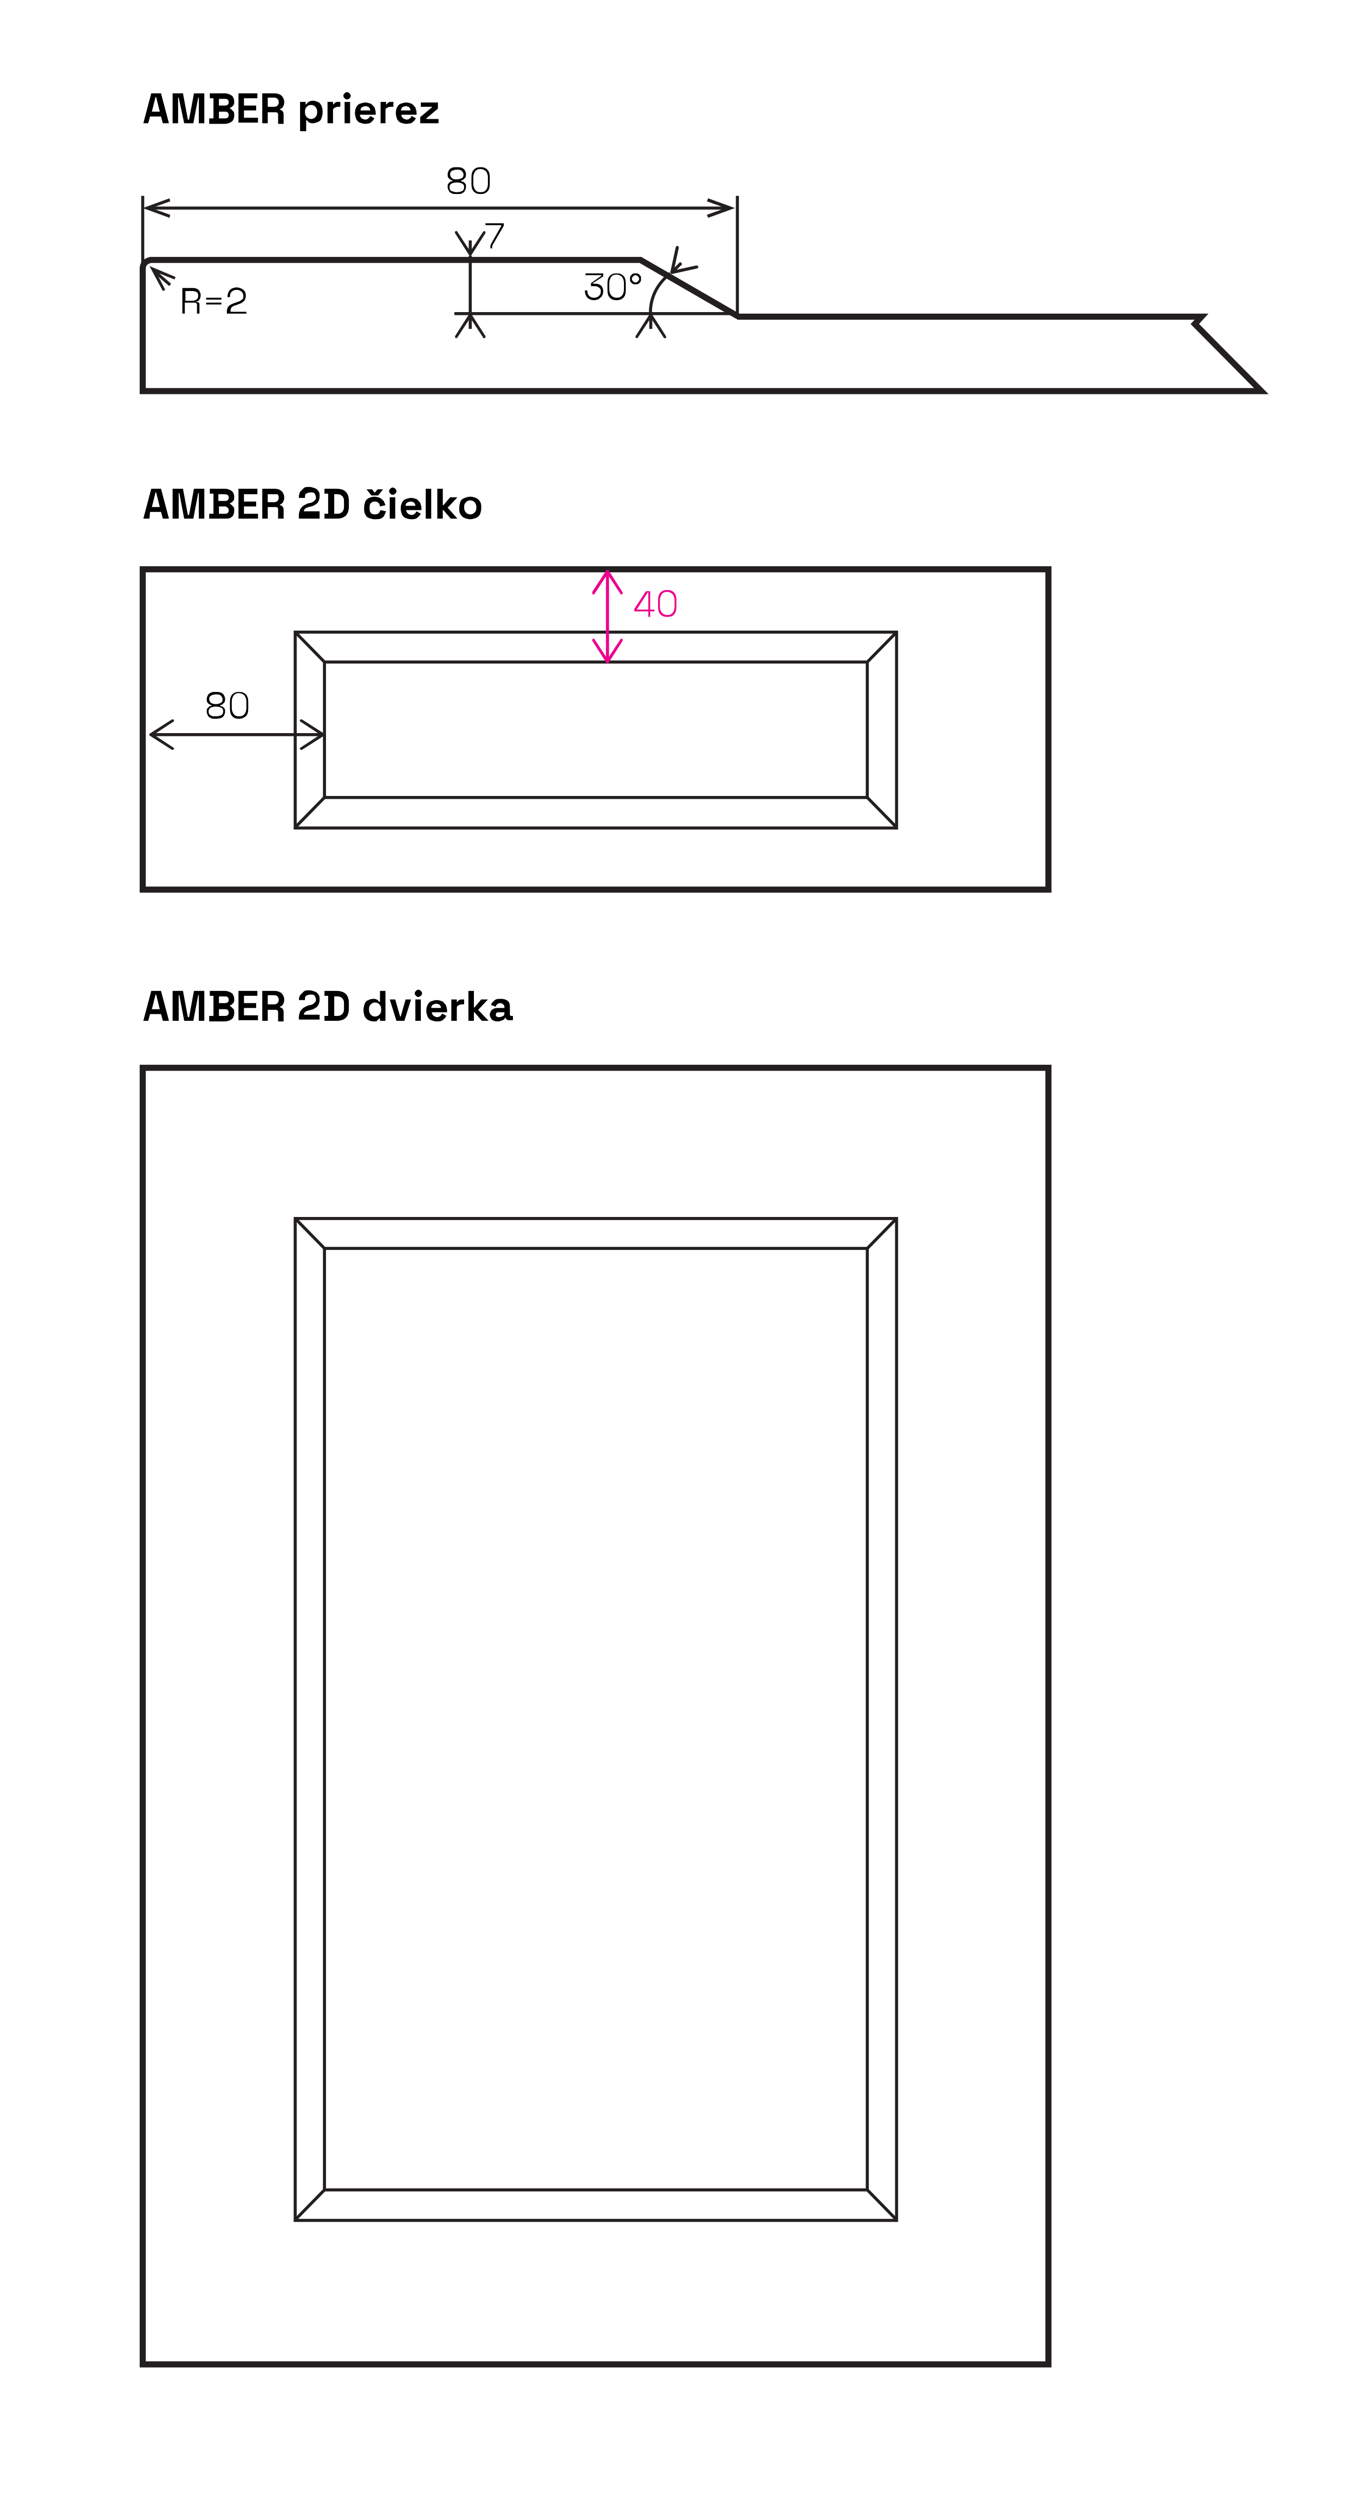 <?xml version="1.0" encoding="UTF-8"?>
<!-- Generator: Adobe Illustrator 27.9.0, SVG Export Plug-In . SVG Version: 6.00 Build 0)  -->
<svg xmlns="http://www.w3.org/2000/svg" xmlns:xlink="http://www.w3.org/1999/xlink" version="1.1" id="Layer_1" x="0px" y="0px" viewBox="0 0 222 409.7" style="enable-background:new 0 0 222 409.7;" xml:space="preserve">
<style type="text/css">
	.st0{fill:none;stroke:#231F20;stroke-miterlimit:10;}
	.st1{fill:none;stroke:#231F20;stroke-width:0.5;stroke-miterlimit:10;}
	.st2{fill:#231F20;}
	.st3{fill:none;stroke:#EC008C;stroke-width:0.5;stroke-miterlimit:10;}
	.st4{fill:#EC008C;}
</style>
<path class="st0" d="M197,51.9h-75.9L105,42.6H24.7c0,0-1.3,0.2-1.3,1.4c0,1.2,0,20.1,0,20.1h183.4l-10.9-11L197,51.9z"></path>
<line class="st1" x1="120.9" y1="32.1" x2="120.9" y2="51.9"></line>
<line class="st1" x1="120.9" y1="51.4" x2="74.5" y2="51.4"></line>
<line class="st1" x1="77.1" y1="41.9" x2="77.1" y2="51.8"></line>
<path class="st1" d="M109.9,44.8c-3.9,3.1-3.2,7-3.2,7"></path>
<line class="st1" x1="23.4" y1="32.1" x2="23.4" y2="51.9"></line>
<g>
	<g>
		<line class="st1" x1="119.1" y1="34.1" x2="24.8" y2="34.1"></line>
		<g>
			<polygon class="st2" points="116.1,32.5 115.9,33 119,34.1 115.9,35.2 116.1,35.7 120.5,34.1    "></polygon>
		</g>
		<g>
			<polygon class="st2" points="27.8,32.5 27.9,33 24.8,34.1 27.9,35.2 27.8,35.7 23.4,34.1    "></polygon>
		</g>
	</g>
</g>
<g>
	<g>
		<line class="st1" x1="77.1" y1="53.9" x2="77.1" y2="52"></line>
		<g>
			<path class="st2" d="M79.5,55.4c-0.1,0.1-0.3,0-0.3-0.1l-2.1-3.2L75,55.3c-0.1,0.1-0.2,0.2-0.3,0.1c-0.1-0.1-0.1-0.2-0.1-0.3     l2.3-3.6c0-0.1,0.1-0.1,0.2-0.1s0.2,0,0.2,0.1l2.3,3.6c0,0,0,0.1,0,0.1C79.6,55.3,79.5,55.4,79.5,55.4z"></path>
		</g>
	</g>
</g>
<g>
	<g>
		<line class="st1" x1="106.7" y1="53.9" x2="106.7" y2="52"></line>
		<g>
			<path class="st2" d="M109.1,55.4c-0.1,0.1-0.3,0-0.3-0.1l-2.1-3.2l-2.1,3.2c-0.1,0.1-0.2,0.2-0.3,0.1s-0.1-0.2-0.1-0.3l2.3-3.6     c0-0.1,0.1-0.1,0.2-0.1s0.2,0,0.2,0.1l2.3,3.6c0,0,0,0.1,0,0.1C109.3,55.3,109.2,55.4,109.1,55.4z"></path>
		</g>
	</g>
</g>
<g>
	<g>
		<line class="st1" x1="77.1" y1="39.4" x2="77.1" y2="41.3"></line>
		<g>
			<path class="st2" d="M74.7,37.9c0.1-0.1,0.3,0,0.3,0.1l2.1,3.2l2.1-3.2c0.1-0.1,0.2-0.2,0.3-0.1c0.1,0.1,0.1,0.2,0.1,0.3     l-2.3,3.6c0,0.1-0.1,0.1-0.2,0.1s-0.2,0-0.2-0.1l-2.3-3.6c0,0,0-0.1,0-0.1C74.5,38,74.6,38,74.7,37.9z"></path>
		</g>
	</g>
</g>
<g>
	<g>
		<line class="st1" x1="111.7" y1="43.1" x2="110.4" y2="44.4"></line>
		<g>
			<path class="st2" d="M111.1,40.3c0.1,0,0.2,0.2,0.2,0.3l-0.8,3.7l3.7-0.8c0.1,0,0.3,0.1,0.3,0.2c0,0.1-0.1,0.3-0.2,0.3l-4.1,0.9     c-0.1,0-0.2,0-0.2-0.1c-0.1-0.1-0.1-0.1-0.1-0.2l0.9-4.1c0,0,0-0.1,0.1-0.1C110.9,40.3,111,40.3,111.1,40.3z"></path>
		</g>
	</g>
</g>
<g>
	<g>
		<line class="st1" x1="27.9" y1="46.7" x2="25.5" y2="44.6"></line>
		<g>
			<polygon class="st2" points="28.8,45.4 28.6,45.8 25.6,44.6 27.1,47.5 26.7,47.7 24.5,43.6    "></polygon>
		</g>
	</g>
</g>
<g>
	<path d="M74.9,31.8c-0.3,0-0.6,0-0.8-0.1c-0.2-0.1-0.4-0.2-0.5-0.4c-0.1-0.2-0.2-0.4-0.2-0.6v-0.1c0-0.2,0-0.4,0.1-0.5   c0.1-0.1,0.2-0.2,0.3-0.3c0.1-0.1,0.3-0.1,0.4-0.1v-0.1c-0.1,0-0.2-0.1-0.4-0.2s-0.2-0.2-0.3-0.3s-0.1-0.3-0.1-0.5v-0.1   c0-0.2,0.1-0.4,0.2-0.6s0.3-0.3,0.5-0.4c0.2-0.1,0.5-0.1,0.8-0.1s0.5,0,0.8,0.1c0.2,0.1,0.4,0.2,0.5,0.4s0.2,0.4,0.2,0.6v0.1   c0,0.2,0,0.3-0.1,0.5c-0.1,0.1-0.2,0.2-0.3,0.3c-0.1,0.1-0.2,0.1-0.4,0.2v0.1c0.1,0,0.2,0.1,0.4,0.1c0.1,0.1,0.2,0.2,0.3,0.3   c0.1,0.1,0.1,0.3,0.1,0.5v0.1c0,0.2-0.1,0.4-0.2,0.6c-0.1,0.2-0.3,0.3-0.5,0.4C75.6,31.8,75.3,31.8,74.9,31.8z M74.9,31.5   c0.4,0,0.7-0.1,0.9-0.2c0.2-0.1,0.3-0.4,0.3-0.6v0c0-0.3-0.1-0.5-0.3-0.6c-0.2-0.1-0.5-0.2-0.9-0.2c-0.4,0-0.7,0.1-0.9,0.2   s-0.3,0.4-0.3,0.6v0c0,0.3,0.1,0.5,0.3,0.6C74.3,31.4,74.6,31.5,74.9,31.5z M74.9,29.4c0.3,0,0.6-0.1,0.8-0.2s0.3-0.3,0.3-0.6v0   c0-0.2-0.1-0.4-0.3-0.6s-0.5-0.2-0.8-0.2c-0.3,0-0.6,0.1-0.8,0.2c-0.2,0.1-0.3,0.3-0.3,0.6v0c0,0.2,0.1,0.4,0.3,0.6   C74.3,29.4,74.6,29.4,74.9,29.4z"></path>
	<path d="M78.8,31.8c-0.5,0-0.8-0.1-1.1-0.4s-0.4-0.7-0.4-1.3v-1c0-0.6,0.1-1,0.4-1.3c0.3-0.3,0.6-0.4,1.1-0.4   c0.5,0,0.8,0.1,1.1,0.4c0.3,0.3,0.4,0.7,0.4,1.3v1c0,0.6-0.1,1-0.4,1.3C79.6,31.7,79.2,31.8,78.8,31.8z M78.8,31.5   c0.4,0,0.7-0.1,0.9-0.4c0.2-0.2,0.3-0.6,0.3-1v-1c0-0.4-0.1-0.7-0.3-1c-0.2-0.2-0.5-0.4-0.9-0.4c-0.4,0-0.7,0.1-0.9,0.4   s-0.3,0.6-0.3,1v1c0,0.4,0.1,0.7,0.3,1C78.1,31.4,78.4,31.5,78.8,31.5z"></path>
</g>
<g>
	<path d="M23.5,20.2l1.3-4.9h1.6l1.3,4.9h-1l-0.3-1.1h-1.8l-0.3,1.1H23.5z M24.9,18.3h1.3l-0.6-2.4h-0.1L24.9,18.3z"></path>
	<path d="M28.3,20.2v-4.9H30l0.8,4.3H31l0.8-4.3h1.7v4.9h-0.9V16h-0.1l-0.8,4.2h-1.5L29.3,16h-0.1v4.2H28.3z"></path>
	<path d="M34.3,20.2v-0.8H35v-3.3h-0.6v-0.8h2.5c0.3,0,0.6,0.1,0.8,0.2c0.2,0.1,0.4,0.2,0.5,0.4c0.1,0.2,0.2,0.4,0.2,0.7v0.1   c0,0.2,0,0.4-0.1,0.5c-0.1,0.1-0.2,0.3-0.3,0.3c-0.1,0.1-0.2,0.1-0.3,0.2v0.1c0.1,0,0.2,0.1,0.3,0.2c0.1,0.1,0.2,0.2,0.3,0.3   c0.1,0.1,0.1,0.3,0.1,0.6v0.1c0,0.3-0.1,0.5-0.2,0.7s-0.3,0.3-0.5,0.4s-0.5,0.2-0.8,0.2H34.3z M35.9,17.3h0.9c0.2,0,0.3,0,0.5-0.1   c0.1-0.1,0.2-0.2,0.2-0.4v-0.1c0-0.2-0.1-0.3-0.2-0.4c-0.1-0.1-0.3-0.1-0.5-0.1h-0.9V17.3z M35.9,19.4h0.9c0.2,0,0.4,0,0.5-0.1   c0.1-0.1,0.2-0.2,0.2-0.4v-0.1c0-0.2-0.1-0.3-0.2-0.4c-0.1-0.1-0.3-0.1-0.5-0.1h-0.9V19.4z"></path>
	<path d="M39.1,20.2v-4.9h3.1v0.8H40v1.2h2v0.8h-2v1.2h2.3v0.8H39.1z"></path>
	<path d="M43,20.2v-4.9h2.1c0.3,0,0.6,0.1,0.8,0.2s0.4,0.3,0.5,0.5c0.1,0.2,0.2,0.4,0.2,0.7v0.1c0,0.3-0.1,0.5-0.2,0.7   c-0.1,0.2-0.3,0.3-0.5,0.4v0.1c0.2,0,0.3,0.1,0.4,0.2c0.1,0.1,0.2,0.3,0.2,0.5v1.6h-0.9v-1.5c0-0.1,0-0.2-0.1-0.3   c-0.1-0.1-0.2-0.1-0.3-0.1h-1.3v1.8H43z M43.9,17.5H45c0.2,0,0.4-0.1,0.5-0.2s0.2-0.3,0.2-0.5v-0.1c0-0.2-0.1-0.4-0.2-0.5   c-0.1-0.1-0.3-0.2-0.5-0.2h-1.1V17.5z"></path>
	<path d="M49.2,21.6v-4.9h0.9v0.4h0.1c0.1-0.1,0.2-0.3,0.4-0.4c0.2-0.1,0.4-0.2,0.7-0.2c0.3,0,0.5,0.1,0.8,0.2s0.4,0.3,0.6,0.6   c0.1,0.3,0.2,0.6,0.2,1v0.1c0,0.4-0.1,0.7-0.2,1c-0.1,0.3-0.3,0.5-0.6,0.6s-0.5,0.2-0.8,0.2c-0.2,0-0.4,0-0.5-0.1   c-0.1,0-0.3-0.1-0.3-0.2c-0.1-0.1-0.2-0.2-0.2-0.2h-0.1v1.8H49.2z M51,19.5c0.3,0,0.5-0.1,0.7-0.3c0.2-0.2,0.3-0.4,0.3-0.8v-0.1   c0-0.3-0.1-0.6-0.3-0.8c-0.2-0.2-0.4-0.3-0.7-0.3c-0.3,0-0.5,0.1-0.7,0.3c-0.2,0.2-0.3,0.4-0.3,0.8v0.1c0,0.3,0.1,0.6,0.3,0.8   C50.5,19.4,50.8,19.5,51,19.5z"></path>
	<path d="M53.7,20.2v-3.5h0.9v0.4h0.1c0.1-0.1,0.1-0.2,0.3-0.3c0.1-0.1,0.3-0.1,0.4-0.1h0.4v0.8h-0.4c-0.2,0-0.4,0.1-0.6,0.2   s-0.2,0.3-0.2,0.5v2H53.7z"></path>
	<path d="M56.9,16.3c-0.2,0-0.3-0.1-0.4-0.2c-0.1-0.1-0.2-0.2-0.2-0.4c0-0.2,0.1-0.3,0.2-0.4c0.1-0.1,0.2-0.2,0.4-0.2   c0.2,0,0.3,0.1,0.4,0.2s0.2,0.2,0.2,0.4c0,0.2-0.1,0.3-0.2,0.4S57.1,16.3,56.9,16.3z M56.5,20.2v-3.5h0.9v3.5H56.5z"></path>
	<path d="M59.9,20.3c-0.3,0-0.6-0.1-0.9-0.2c-0.3-0.1-0.5-0.4-0.6-0.6c-0.1-0.3-0.2-0.6-0.2-0.9v-0.1c0-0.4,0.1-0.7,0.2-0.9   s0.3-0.5,0.6-0.6c0.3-0.1,0.6-0.2,0.9-0.2c0.3,0,0.6,0.1,0.9,0.2c0.3,0.2,0.4,0.4,0.6,0.6c0.1,0.3,0.2,0.6,0.2,0.9v0.3H59   c0,0.2,0.1,0.4,0.3,0.6c0.2,0.1,0.4,0.2,0.6,0.2c0.2,0,0.4-0.1,0.5-0.2s0.2-0.2,0.3-0.4l0.7,0.4c-0.1,0.1-0.2,0.3-0.3,0.4   c-0.1,0.1-0.3,0.3-0.5,0.4C60.5,20.2,60.2,20.3,59.9,20.3z M59.1,18.1h1.6c0-0.2-0.1-0.4-0.2-0.5c-0.1-0.1-0.3-0.2-0.6-0.2   c-0.2,0-0.4,0.1-0.6,0.2C59.2,17.7,59.1,17.9,59.1,18.1z"></path>
	<path d="M62.4,20.2v-3.5h0.9v0.4h0.1c0.1-0.1,0.1-0.2,0.3-0.3c0.1-0.1,0.3-0.1,0.4-0.1h0.4v0.8H64c-0.2,0-0.4,0.1-0.6,0.2   s-0.2,0.3-0.2,0.5v2H62.4z"></path>
	<path d="M66.6,20.3c-0.3,0-0.6-0.1-0.9-0.2c-0.3-0.1-0.5-0.4-0.6-0.6c-0.1-0.3-0.2-0.6-0.2-0.9v-0.1c0-0.4,0.1-0.7,0.2-0.9   s0.3-0.5,0.6-0.6c0.3-0.1,0.6-0.2,0.9-0.2c0.3,0,0.6,0.1,0.9,0.2c0.3,0.2,0.4,0.4,0.6,0.6c0.1,0.3,0.2,0.6,0.2,0.9v0.3h-2.5   c0,0.2,0.1,0.4,0.3,0.6c0.2,0.1,0.4,0.2,0.6,0.2c0.2,0,0.4-0.1,0.5-0.2s0.2-0.2,0.3-0.4l0.7,0.4c-0.1,0.1-0.2,0.3-0.3,0.4   c-0.1,0.1-0.3,0.3-0.5,0.4C67.2,20.2,66.9,20.3,66.6,20.3z M65.7,18.1h1.6c0-0.2-0.1-0.4-0.2-0.5c-0.1-0.1-0.3-0.2-0.6-0.2   c-0.2,0-0.4,0.1-0.6,0.2C65.9,17.7,65.8,17.9,65.7,18.1z"></path>
	<path d="M68.9,20.2v-1l1.9-1.6v-0.1h-1.8v-0.7h2.8v1l-1.9,1.6v0.1h2v0.7H68.9z"></path>
</g>
<g>
	<path d="M23.5,85l1.3-4.9h1.6l1.3,4.9h-1l-0.3-1.1h-1.8L24.5,85H23.5z M24.9,83.1h1.3l-0.6-2.4h-0.1L24.9,83.1z"></path>
	<path d="M28.3,85v-4.9H30l0.8,4.3H31l0.8-4.3h1.7V85h-0.9v-4.2h-0.1L31.7,85h-1.5l-0.8-4.2h-0.1V85H28.3z"></path>
	<path d="M34.3,85v-0.8H35v-3.3h-0.6v-0.8h2.5c0.3,0,0.6,0.1,0.8,0.2c0.2,0.1,0.4,0.2,0.5,0.4c0.1,0.2,0.2,0.4,0.2,0.7v0.1   c0,0.2,0,0.4-0.1,0.5c-0.1,0.1-0.2,0.3-0.3,0.3c-0.1,0.1-0.2,0.1-0.3,0.2v0.1c0.1,0,0.2,0.1,0.3,0.2c0.1,0.1,0.2,0.2,0.3,0.3   c0.1,0.1,0.1,0.3,0.1,0.6v0.1c0,0.3-0.1,0.5-0.2,0.7s-0.3,0.3-0.5,0.4S37.2,85,36.9,85H34.3z M35.9,82.1h0.9c0.2,0,0.3,0,0.5-0.1   c0.1-0.1,0.2-0.2,0.2-0.4v-0.1c0-0.2-0.1-0.3-0.2-0.4C37.1,81,36.9,81,36.7,81h-0.9V82.1z M35.9,84.2h0.9c0.2,0,0.4,0,0.5-0.1   c0.1-0.1,0.2-0.2,0.2-0.4v-0.1c0-0.2-0.1-0.3-0.2-0.4C37.1,83,37,83,36.8,83h-0.9V84.2z"></path>
	<path d="M39.1,85v-4.9h3.1V81H40v1.2h2V83h-2v1.2h2.3V85H39.1z"></path>
	<path d="M43,85v-4.9h2.1c0.3,0,0.6,0.1,0.8,0.2s0.4,0.3,0.5,0.5c0.1,0.2,0.2,0.4,0.2,0.7v0.1c0,0.3-0.1,0.5-0.2,0.7   c-0.1,0.2-0.3,0.3-0.5,0.4v0.1c0.2,0,0.3,0.1,0.4,0.2c0.1,0.1,0.2,0.3,0.2,0.5V85h-0.9v-1.5c0-0.1,0-0.2-0.1-0.3   c-0.1-0.1-0.2-0.1-0.3-0.1h-1.3V85H43z M43.9,82.3H45c0.2,0,0.4-0.1,0.5-0.2s0.2-0.3,0.2-0.5v-0.1c0-0.2-0.1-0.4-0.2-0.5   C45.4,81,45.2,81,45,81h-1.1V82.3z"></path>
	<path d="M49,85v-0.6c0-0.3,0.1-0.6,0.2-0.9c0.1-0.2,0.3-0.4,0.5-0.6c0.2-0.1,0.5-0.3,0.8-0.4l0.5-0.1c0.2-0.1,0.3-0.1,0.4-0.2   c0.1-0.1,0.2-0.2,0.3-0.3c0.1-0.1,0.1-0.2,0.1-0.4v0c0-0.2-0.1-0.4-0.2-0.6s-0.4-0.2-0.7-0.2c-0.3,0-0.5,0.1-0.7,0.2   c-0.2,0.1-0.2,0.4-0.2,0.6v0.1H49v-0.1c0-0.4,0.1-0.7,0.2-0.9c0.2-0.2,0.4-0.4,0.6-0.6s0.6-0.2,0.9-0.2s0.6,0.1,0.9,0.2   c0.3,0.1,0.5,0.3,0.6,0.5c0.2,0.2,0.2,0.5,0.2,0.8v0.1c0,0.3-0.1,0.6-0.2,0.8c-0.1,0.2-0.3,0.4-0.5,0.5c-0.2,0.1-0.5,0.3-0.7,0.3   l-0.4,0.1c-0.2,0.1-0.4,0.1-0.5,0.2c-0.1,0.1-0.2,0.2-0.2,0.2c0,0.1-0.1,0.2-0.1,0.3v0h2.6V85H49z"></path>
	<path d="M53.2,85v-0.8h0.6v-3.3h-0.6v-0.8h2c0.7,0,1.2,0.2,1.5,0.5c0.3,0.3,0.5,0.8,0.5,1.5V83c0,0.7-0.2,1.2-0.5,1.5   c-0.3,0.3-0.8,0.5-1.5,0.5H53.2z M54.8,84.2h0.5c0.4,0,0.6-0.1,0.8-0.3c0.2-0.2,0.3-0.5,0.3-0.8v-1c0-0.4-0.1-0.6-0.3-0.8   c-0.2-0.2-0.4-0.3-0.8-0.3h-0.5V84.2z"></path>
	<path d="M61.4,85.1c-0.3,0-0.6-0.1-0.9-0.2c-0.3-0.1-0.5-0.3-0.6-0.6c-0.2-0.3-0.2-0.6-0.2-1v-0.1c0-0.4,0.1-0.7,0.2-1   s0.4-0.5,0.6-0.6c0.3-0.1,0.6-0.2,0.9-0.2c0.3,0,0.6,0.1,0.9,0.2c0.2,0.1,0.4,0.3,0.6,0.5c0.1,0.2,0.2,0.4,0.3,0.7L62.3,83   c0-0.1-0.1-0.3-0.1-0.4s-0.2-0.2-0.3-0.3c-0.1-0.1-0.3-0.1-0.4-0.1c-0.2,0-0.3,0-0.5,0.1c-0.1,0.1-0.3,0.2-0.3,0.3   c-0.1,0.2-0.1,0.3-0.1,0.6v0.1c0,0.2,0,0.4,0.1,0.6c0.1,0.2,0.2,0.3,0.3,0.3c0.1,0.1,0.3,0.1,0.5,0.1c0.3,0,0.5-0.1,0.6-0.2   s0.2-0.3,0.3-0.5l0.9,0.2c-0.1,0.2-0.2,0.5-0.3,0.7c-0.1,0.2-0.3,0.4-0.6,0.5C62.1,85.1,61.8,85.1,61.4,85.1z M60.9,81.2l-0.8-1H61   l0.4,0.5h0.1l0.4-0.5h0.9l-0.8,1H60.9z"></path>
	<path d="M64.4,81.1c-0.2,0-0.3-0.1-0.4-0.2c-0.1-0.1-0.2-0.2-0.2-0.4c0-0.2,0.1-0.3,0.2-0.4c0.1-0.1,0.2-0.2,0.4-0.2   c0.2,0,0.3,0.1,0.4,0.2s0.2,0.2,0.2,0.4c0,0.2-0.1,0.3-0.2,0.4S64.5,81.1,64.4,81.1z M63.9,85v-3.5h0.9V85H63.9z"></path>
	<path d="M67.4,85.1c-0.3,0-0.6-0.1-0.9-0.2c-0.3-0.1-0.5-0.4-0.6-0.6c-0.1-0.3-0.2-0.6-0.2-0.9v-0.1c0-0.4,0.1-0.7,0.2-0.9   s0.3-0.5,0.6-0.6c0.3-0.1,0.6-0.2,0.9-0.2c0.3,0,0.6,0.1,0.9,0.2c0.3,0.2,0.4,0.4,0.6,0.6c0.1,0.3,0.2,0.6,0.2,0.9v0.3h-2.5   c0,0.2,0.1,0.4,0.3,0.6c0.2,0.1,0.4,0.2,0.6,0.2c0.2,0,0.4-0.1,0.5-0.2s0.2-0.2,0.3-0.4l0.7,0.4c-0.1,0.1-0.2,0.3-0.3,0.4   c-0.1,0.1-0.3,0.3-0.5,0.4C67.9,85.1,67.7,85.1,67.4,85.1z M66.5,82.9h1.6c0-0.2-0.1-0.4-0.2-0.5c-0.1-0.1-0.3-0.2-0.6-0.2   c-0.2,0-0.4,0.1-0.6,0.2C66.6,82.5,66.5,82.7,66.5,82.9z"></path>
	<path d="M69.8,85v-4.9h0.9V85H69.8z"></path>
	<path d="M71.7,85v-4.9h0.9v2.7h0.1l1.1-1.3H75l-1.6,1.7L75,85h-1.1l-1.2-1.4h-0.1V85H71.7z"></path>
	<path d="M77.1,85.1c-0.3,0-0.7-0.1-0.9-0.2c-0.3-0.1-0.5-0.3-0.7-0.6c-0.2-0.3-0.2-0.6-0.2-1v-0.1c0-0.4,0.1-0.7,0.2-1   s0.4-0.5,0.7-0.6c0.3-0.1,0.6-0.2,0.9-0.2c0.3,0,0.7,0.1,0.9,0.2c0.3,0.1,0.5,0.3,0.7,0.6s0.2,0.6,0.2,1v0.1c0,0.4-0.1,0.7-0.2,1   c-0.2,0.3-0.4,0.5-0.7,0.6C77.7,85,77.4,85.1,77.1,85.1z M77.1,84.3c0.3,0,0.5-0.1,0.7-0.3s0.3-0.4,0.3-0.8v-0.1   c0-0.3-0.1-0.6-0.3-0.8c-0.2-0.2-0.4-0.3-0.7-0.3c-0.3,0-0.5,0.1-0.7,0.3c-0.2,0.2-0.3,0.4-0.3,0.8v0.1c0,0.3,0.1,0.6,0.3,0.8   C76.6,84.2,76.8,84.3,77.1,84.3z"></path>
</g>
<g>
	<path d="M23.5,167.3l1.3-4.9h1.6l1.3,4.9h-1l-0.3-1.1h-1.8l-0.3,1.1H23.5z M24.9,165.4h1.3l-0.6-2.4h-0.1L24.9,165.4z"></path>
	<path d="M28.3,167.3v-4.9H30l0.8,4.3H31l0.8-4.3h1.7v4.9h-0.9v-4.2h-0.1l-0.8,4.2h-1.5l-0.8-4.2h-0.1v4.2H28.3z"></path>
	<path d="M34.3,167.3v-0.8H35v-3.3h-0.6v-0.8h2.5c0.3,0,0.6,0.1,0.8,0.2c0.2,0.1,0.4,0.2,0.5,0.4c0.1,0.2,0.2,0.4,0.2,0.7v0.1   c0,0.2,0,0.4-0.1,0.5c-0.1,0.1-0.2,0.3-0.3,0.3c-0.1,0.1-0.2,0.1-0.3,0.2v0.1c0.1,0,0.2,0.1,0.3,0.2c0.1,0.1,0.2,0.2,0.3,0.3   c0.1,0.1,0.1,0.3,0.1,0.6v0.1c0,0.3-0.1,0.5-0.2,0.7s-0.3,0.3-0.5,0.4s-0.5,0.2-0.8,0.2H34.3z M35.9,164.4h0.9c0.2,0,0.3,0,0.5-0.1   c0.1-0.1,0.2-0.2,0.2-0.4v-0.1c0-0.2-0.1-0.3-0.2-0.4c-0.1-0.1-0.3-0.1-0.5-0.1h-0.9V164.4z M35.9,166.5h0.9c0.2,0,0.4,0,0.5-0.1   c0.1-0.1,0.2-0.2,0.2-0.4v-0.1c0-0.2-0.1-0.3-0.2-0.4c-0.1-0.1-0.3-0.1-0.5-0.1h-0.9V166.5z"></path>
	<path d="M39.1,167.3v-4.9h3.1v0.8H40v1.2h2v0.8h-2v1.2h2.3v0.8H39.1z"></path>
	<path d="M43,167.3v-4.9h2.1c0.3,0,0.6,0.1,0.8,0.2s0.4,0.3,0.5,0.5c0.1,0.2,0.2,0.4,0.2,0.7v0.1c0,0.3-0.1,0.5-0.2,0.7   c-0.1,0.2-0.3,0.3-0.5,0.4v0.1c0.2,0,0.3,0.1,0.4,0.2c0.1,0.1,0.2,0.3,0.2,0.5v1.6h-0.9v-1.5c0-0.1,0-0.2-0.1-0.3   c-0.1-0.1-0.2-0.1-0.3-0.1h-1.3v1.8H43z M43.9,164.6H45c0.2,0,0.4-0.1,0.5-0.2s0.2-0.3,0.2-0.5v-0.1c0-0.2-0.1-0.4-0.2-0.5   c-0.1-0.1-0.3-0.2-0.5-0.2h-1.1V164.6z"></path>
	<path d="M49,167.3v-0.6c0-0.3,0.1-0.6,0.2-0.9c0.1-0.2,0.3-0.4,0.5-0.6c0.2-0.1,0.5-0.3,0.8-0.4l0.5-0.1c0.2-0.1,0.3-0.1,0.4-0.2   c0.1-0.1,0.2-0.2,0.3-0.3c0.1-0.1,0.1-0.2,0.1-0.4v0c0-0.2-0.1-0.4-0.2-0.6s-0.4-0.2-0.7-0.2c-0.3,0-0.5,0.1-0.7,0.2   c-0.2,0.1-0.2,0.4-0.2,0.6v0.1H49V164c0-0.4,0.1-0.7,0.2-0.9c0.2-0.2,0.4-0.4,0.6-0.6s0.6-0.2,0.9-0.2s0.6,0.1,0.9,0.2   c0.3,0.1,0.5,0.3,0.6,0.5c0.2,0.2,0.2,0.5,0.2,0.8v0.1c0,0.3-0.1,0.6-0.2,0.8c-0.1,0.2-0.3,0.4-0.5,0.5c-0.2,0.1-0.5,0.3-0.7,0.3   l-0.4,0.1c-0.2,0.1-0.4,0.1-0.5,0.2c-0.1,0.1-0.2,0.2-0.2,0.2c0,0.1-0.1,0.2-0.1,0.3v0h2.6v0.8H49z"></path>
	<path d="M53.2,167.3v-0.8h0.6v-3.3h-0.6v-0.8h2c0.7,0,1.2,0.2,1.5,0.5c0.3,0.3,0.5,0.8,0.5,1.5v0.9c0,0.7-0.2,1.2-0.5,1.5   c-0.3,0.3-0.8,0.5-1.5,0.5H53.2z M54.8,166.5h0.5c0.4,0,0.6-0.1,0.8-0.3c0.2-0.2,0.3-0.5,0.3-0.8v-1c0-0.4-0.1-0.6-0.3-0.8   c-0.2-0.2-0.4-0.3-0.8-0.3h-0.5V166.5z"></path>
	<path d="M61.2,167.4c-0.3,0-0.5-0.1-0.8-0.2c-0.2-0.1-0.4-0.3-0.6-0.6c-0.1-0.3-0.2-0.6-0.2-1v-0.1c0-0.4,0.1-0.7,0.2-1   c0.1-0.3,0.3-0.5,0.6-0.6c0.2-0.1,0.5-0.2,0.8-0.2c0.2,0,0.4,0,0.5,0.1c0.1,0,0.3,0.1,0.3,0.2c0.1,0.1,0.2,0.2,0.2,0.2h0.1v-1.8   h0.9v4.9h-0.9v-0.4h-0.1c-0.1,0.1-0.2,0.2-0.4,0.4C61.8,167.4,61.5,167.4,61.2,167.4z M61.5,166.6c0.3,0,0.5-0.1,0.7-0.3   s0.3-0.4,0.3-0.8v-0.1c0-0.3-0.1-0.6-0.3-0.8c-0.2-0.2-0.4-0.3-0.7-0.3c-0.3,0-0.5,0.1-0.7,0.3c-0.2,0.2-0.3,0.4-0.3,0.8v0.1   c0,0.3,0.1,0.6,0.3,0.8S61.2,166.6,61.5,166.6z"></path>
	<path d="M65,167.3l-1.1-3.5h0.9l0.8,2.8h0.1l0.8-2.8h0.9l-1.1,3.5H65z"></path>
	<path d="M68.6,163.4c-0.2,0-0.3-0.1-0.4-0.2c-0.1-0.1-0.2-0.2-0.2-0.4c0-0.2,0.1-0.3,0.2-0.4c0.1-0.1,0.2-0.2,0.4-0.2   c0.2,0,0.3,0.1,0.4,0.2s0.2,0.2,0.2,0.4c0,0.2-0.1,0.3-0.2,0.4S68.7,163.4,68.6,163.4z M68.1,167.3v-3.5H69v3.5H68.1z"></path>
	<path d="M71.6,167.4c-0.3,0-0.6-0.1-0.9-0.2c-0.3-0.1-0.5-0.4-0.6-0.6c-0.1-0.3-0.2-0.6-0.2-0.9v-0.1c0-0.4,0.1-0.7,0.2-0.9   s0.3-0.5,0.6-0.6c0.3-0.1,0.6-0.2,0.9-0.2c0.3,0,0.6,0.1,0.9,0.2c0.3,0.2,0.4,0.4,0.6,0.6c0.1,0.3,0.2,0.6,0.2,0.9v0.3h-2.5   c0,0.2,0.1,0.4,0.3,0.6c0.2,0.1,0.4,0.2,0.6,0.2c0.2,0,0.4-0.1,0.5-0.2s0.2-0.2,0.3-0.4l0.7,0.4c-0.1,0.1-0.2,0.3-0.3,0.4   c-0.1,0.1-0.3,0.3-0.5,0.4C72.1,167.4,71.9,167.4,71.6,167.4z M70.7,165.2h1.6c0-0.2-0.1-0.4-0.2-0.5c-0.1-0.1-0.3-0.2-0.6-0.2   c-0.2,0-0.4,0.1-0.6,0.2C70.8,164.8,70.7,165,70.7,165.2z"></path>
	<path d="M74,167.3v-3.5h0.9v0.4H75c0.1-0.1,0.1-0.2,0.3-0.3c0.1-0.1,0.3-0.1,0.4-0.1h0.4v0.8h-0.4c-0.2,0-0.4,0.1-0.6,0.2   s-0.2,0.3-0.2,0.5v2H74z"></path>
	<path d="M76.8,167.3v-4.9h0.9v2.7h0.1l1.1-1.3h1.1l-1.6,1.7l1.7,1.8H79l-1.2-1.4h-0.1v1.4H76.8z"></path>
	<path d="M81.7,167.4c-0.2,0-0.5,0-0.7-0.1c-0.2-0.1-0.4-0.2-0.5-0.4c-0.1-0.2-0.2-0.4-0.2-0.6c0-0.2,0.1-0.4,0.2-0.6   s0.3-0.3,0.5-0.4s0.4-0.1,0.7-0.1h1V165c0-0.2-0.1-0.3-0.2-0.4c-0.1-0.1-0.3-0.2-0.5-0.2c-0.2,0-0.4,0.1-0.5,0.2   c-0.1,0.1-0.2,0.2-0.2,0.4l-0.8-0.3c0.1-0.2,0.1-0.3,0.3-0.5c0.1-0.1,0.3-0.3,0.5-0.4s0.5-0.1,0.8-0.1c0.5,0,0.8,0.1,1.1,0.3   c0.3,0.2,0.4,0.6,0.4,1v1.3c0,0.1,0.1,0.2,0.2,0.2h0.3v0.7h-0.6c-0.2,0-0.3,0-0.4-0.1s-0.2-0.2-0.2-0.3v0h-0.1   c0,0.1-0.1,0.1-0.1,0.2c-0.1,0.1-0.2,0.2-0.3,0.2S82,167.4,81.7,167.4z M81.9,166.7c0.2,0,0.4-0.1,0.6-0.2c0.2-0.1,0.2-0.3,0.2-0.5   v-0.1h-0.9c-0.2,0-0.3,0-0.4,0.1s-0.1,0.2-0.1,0.3s0,0.2,0.1,0.3C81.6,166.7,81.7,166.7,81.9,166.7z"></path>
</g>
<g>
	<path d="M80.4,40.7v-0.1c0-0.1,0-0.2,0-0.3c0-0.1,0.1-0.2,0.1-0.3l1.7-3v-0.1h-2.6v-0.3h3v0.4l-1.8,3.1c0,0.1-0.1,0.2-0.1,0.2   c0,0.1,0,0.2,0,0.3v0.1H80.4z"></path>
</g>
<g>
	<path d="M97.4,49.2c-0.3,0-0.6-0.1-0.8-0.2s-0.4-0.3-0.5-0.5c-0.1-0.2-0.2-0.5-0.2-0.8v-0.1h0.4v0.1c0,0.3,0.1,0.6,0.3,0.8   c0.2,0.2,0.5,0.3,0.8,0.3c0.3,0,0.6-0.1,0.8-0.3c0.2-0.2,0.3-0.4,0.3-0.7v0c0-0.2,0-0.4-0.1-0.5c-0.1-0.1-0.2-0.2-0.4-0.3   c-0.2-0.1-0.3-0.1-0.5-0.1h-0.6v-0.5l1.7-1.2v-0.1H96v-0.3h2.9v0.5l-1.7,1.1v0.1h0.3c0.3,0,0.5,0,0.7,0.1c0.2,0.1,0.4,0.2,0.5,0.4   s0.2,0.4,0.2,0.7v0.1c0,0.3-0.1,0.5-0.2,0.7c-0.1,0.2-0.3,0.3-0.5,0.5C98,49.1,97.7,49.2,97.4,49.2z"></path>
	<path d="M101.1,49.2c-0.5,0-0.8-0.1-1.1-0.4s-0.4-0.7-0.4-1.3v-1c0-0.6,0.1-1,0.4-1.3c0.3-0.3,0.6-0.4,1.1-0.4   c0.5,0,0.8,0.1,1.1,0.4c0.3,0.3,0.4,0.7,0.4,1.3v1c0,0.6-0.1,1-0.4,1.3C102,49,101.6,49.2,101.1,49.2z M101.1,48.8   c0.4,0,0.7-0.1,0.9-0.4c0.2-0.2,0.3-0.6,0.3-1v-1c0-0.4-0.1-0.7-0.3-1c-0.2-0.2-0.5-0.4-0.9-0.4c-0.4,0-0.7,0.1-0.9,0.4   s-0.3,0.6-0.3,1v1c0,0.4,0.1,0.7,0.3,1C100.5,48.7,100.8,48.8,101.1,48.8z"></path>
	<path d="M104.2,46.6c-0.2,0-0.3,0-0.5-0.1c-0.1-0.1-0.2-0.2-0.3-0.3c-0.1-0.1-0.1-0.3-0.1-0.5s0-0.3,0.1-0.5   c0.1-0.1,0.2-0.2,0.3-0.3c0.1-0.1,0.3-0.1,0.5-0.1c0.2,0,0.3,0,0.5,0.1c0.1,0.1,0.2,0.2,0.3,0.3c0.1,0.1,0.1,0.3,0.1,0.5   s0,0.3-0.1,0.5c-0.1,0.1-0.2,0.2-0.3,0.3C104.5,46.6,104.3,46.6,104.2,46.6z M104.2,46.3c0.2,0,0.3-0.1,0.4-0.2   c0.1-0.1,0.2-0.2,0.2-0.4c0-0.2-0.1-0.3-0.2-0.4c-0.1-0.1-0.2-0.2-0.4-0.2s-0.3,0.1-0.4,0.2c-0.1,0.1-0.2,0.2-0.2,0.4   c0,0.2,0.1,0.3,0.2,0.4C103.9,46.2,104,46.3,104.2,46.3z"></path>
</g>
<g>
	<path d="M29.9,51.4v-4.2h1.6c0.3,0,0.5,0,0.7,0.1c0.2,0.1,0.4,0.2,0.5,0.4c0.1,0.2,0.2,0.4,0.2,0.6v0.1c0,0.3-0.1,0.5-0.2,0.7   c-0.1,0.2-0.3,0.3-0.5,0.3v0.1c0.1,0,0.3,0,0.4,0.1c0.1,0.1,0.1,0.2,0.1,0.4v1.4h-0.4V50c0-0.1,0-0.2-0.1-0.3   c-0.1-0.1-0.2-0.1-0.3-0.1h-1.6v1.8H29.9z M30.3,49.3h1.2c0.3,0,0.6-0.1,0.7-0.2c0.2-0.1,0.3-0.4,0.3-0.6v0c0-0.3-0.1-0.5-0.2-0.6   c-0.2-0.1-0.4-0.2-0.7-0.2h-1.2V49.3z"></path>
	<path d="M33.8,49.1v-0.3h2.5v0.3H33.8z M33.8,49.9v-0.3h2.5v0.3H33.8z"></path>
	<path d="M37.2,51.4V51c0-0.3,0.1-0.5,0.2-0.7c0.1-0.2,0.3-0.3,0.5-0.4c0.2-0.1,0.4-0.2,0.7-0.3l0.3-0.1c0.2-0.1,0.4-0.1,0.5-0.2   c0.1-0.1,0.3-0.2,0.4-0.3s0.1-0.3,0.1-0.5v0c0-0.3-0.1-0.5-0.3-0.7c-0.2-0.2-0.5-0.3-0.8-0.3c-0.3,0-0.6,0.1-0.8,0.3   c-0.2,0.2-0.3,0.4-0.3,0.8v0.1h-0.4v-0.1c0-0.3,0.1-0.6,0.2-0.8s0.3-0.4,0.5-0.5c0.2-0.1,0.5-0.2,0.8-0.2s0.5,0.1,0.8,0.2   c0.2,0.1,0.4,0.3,0.5,0.4c0.1,0.2,0.2,0.4,0.2,0.7v0.1c0,0.3-0.1,0.5-0.2,0.7c-0.1,0.2-0.3,0.3-0.4,0.4c-0.2,0.1-0.4,0.2-0.7,0.3   l-0.3,0.1c-0.2,0.1-0.4,0.1-0.5,0.2c-0.1,0.1-0.3,0.2-0.3,0.3c-0.1,0.1-0.1,0.3-0.1,0.5v0.1h2.6v0.3H37.2z"></path>
</g>
<rect x="23.4" y="93.3" class="st0" width="148.5" height="52.5"></rect>
<rect x="23.4" y="175" class="st0" width="148.5" height="212.5"></rect>
<rect x="48.4" y="103.6" class="st1" width="98.6" height="32.1"></rect>
<rect x="53.2" y="108.5" class="st1" width="89" height="22.2"></rect>
<line class="st1" x1="48.4" y1="103.6" x2="53.2" y2="108.5"></line>
<line class="st1" x1="147" y1="103.6" x2="142.2" y2="108.5"></line>
<line class="st1" x1="147" y1="135.6" x2="142.2" y2="130.7"></line>
<line class="st1" x1="48.4" y1="135.6" x2="53.2" y2="130.7"></line>
<g>
	<g>
		<line class="st1" x1="52.6" y1="120.4" x2="25.1" y2="120.4"></line>
		<g>
			<path class="st2" d="M49.2,118c-0.1,0.1,0,0.3,0.1,0.3l3.2,2.1l-3.2,2.1c-0.1,0.1-0.2,0.2-0.1,0.3s0.2,0.1,0.3,0.1l3.6-2.3     c0.1,0,0.1-0.1,0.1-0.2s0-0.2-0.1-0.2l-3.6-2.3c0,0-0.1,0-0.1,0C49.3,117.9,49.2,117.9,49.2,118z"></path>
		</g>
		<g>
			<path class="st2" d="M28.5,118c0.1,0.1,0,0.3-0.1,0.3l-3.2,2.1l3.2,2.1c0.1,0.1,0.2,0.2,0.1,0.3s-0.2,0.1-0.3,0.1l-3.6-2.3     c-0.1,0-0.1-0.1-0.1-0.2s0-0.2,0.1-0.2l3.6-2.3c0,0,0.1,0,0.1,0C28.4,117.9,28.5,117.9,28.5,118z"></path>
		</g>
	</g>
</g>
<g>
	<g>
		<line class="st3" x1="99.6" y1="93.9" x2="99.6" y2="108.2"></line>
		<g>
			<path class="st4" d="M97.2,97.4c0.1,0.1,0.3,0,0.3-0.1l2.1-3.2l2.1,3.2c0.1,0.1,0.2,0.2,0.3,0.1s0.1-0.2,0.1-0.3l-2.3-3.6     c0-0.1-0.1-0.1-0.2-0.1s-0.2,0-0.2,0.1L97.1,97c0,0,0,0.1,0,0.1C97.1,97.2,97.1,97.3,97.2,97.4z"></path>
		</g>
		<g>
			<path class="st4" d="M97.2,104.7c0.1-0.1,0.3,0,0.3,0.1l2.1,3.2l2.1-3.2c0.1-0.1,0.2-0.2,0.3-0.1s0.1,0.2,0.1,0.3l-2.3,3.6     c0,0.1-0.1,0.1-0.2,0.1s-0.2,0-0.2-0.1l-2.3-3.6c0,0,0-0.1,0-0.1C97.1,104.9,97.1,104.8,97.2,104.7z"></path>
		</g>
	</g>
</g>
<g>
	<path d="M35.4,117.8c-0.3,0-0.6,0-0.8-0.1c-0.2-0.1-0.4-0.2-0.5-0.4c-0.1-0.2-0.2-0.4-0.2-0.6v-0.1c0-0.2,0-0.4,0.1-0.5   c0.1-0.1,0.2-0.2,0.3-0.3c0.1-0.1,0.3-0.1,0.4-0.1v-0.1c-0.1,0-0.2-0.1-0.4-0.2s-0.2-0.2-0.3-0.3s-0.1-0.3-0.1-0.5v-0.1   c0-0.2,0.1-0.4,0.2-0.6s0.3-0.3,0.5-0.4c0.2-0.1,0.5-0.1,0.8-0.1s0.5,0,0.8,0.1c0.2,0.1,0.4,0.2,0.5,0.4s0.2,0.4,0.2,0.6v0.1   c0,0.2,0,0.3-0.1,0.5c-0.1,0.1-0.2,0.2-0.3,0.3c-0.1,0.1-0.2,0.1-0.4,0.2v0.1c0.1,0,0.2,0.1,0.4,0.1c0.1,0.1,0.2,0.2,0.3,0.3   c0.1,0.1,0.1,0.3,0.1,0.5v0.1c0,0.2-0.1,0.4-0.2,0.6c-0.1,0.2-0.3,0.3-0.5,0.4C36,117.7,35.7,117.8,35.4,117.8z M35.4,117.4   c0.4,0,0.7-0.1,0.9-0.2c0.2-0.1,0.3-0.4,0.3-0.6v0c0-0.3-0.1-0.5-0.3-0.6c-0.2-0.1-0.5-0.2-0.9-0.2c-0.4,0-0.7,0.1-0.9,0.2   s-0.3,0.4-0.3,0.6v0c0,0.3,0.1,0.5,0.3,0.6C34.7,117.4,35,117.4,35.4,117.4z M35.4,115.4c0.3,0,0.6-0.1,0.8-0.2s0.3-0.3,0.3-0.6v0   c0-0.2-0.1-0.4-0.3-0.6s-0.5-0.2-0.8-0.2c-0.3,0-0.6,0.1-0.8,0.2c-0.2,0.1-0.3,0.3-0.3,0.6v0c0,0.2,0.1,0.4,0.3,0.6   C34.8,115.3,35,115.4,35.4,115.4z"></path>
	<path d="M39.2,117.8c-0.5,0-0.8-0.1-1.1-0.4s-0.4-0.7-0.4-1.3v-1c0-0.6,0.1-1,0.4-1.3c0.3-0.3,0.6-0.4,1.1-0.4   c0.5,0,0.8,0.1,1.1,0.4c0.3,0.3,0.4,0.7,0.4,1.3v1c0,0.6-0.1,1-0.4,1.3C40,117.6,39.7,117.8,39.2,117.8z M39.2,117.4   c0.4,0,0.7-0.1,0.9-0.4c0.2-0.2,0.3-0.6,0.3-1v-1c0-0.4-0.1-0.7-0.3-1c-0.2-0.2-0.5-0.4-0.9-0.4c-0.4,0-0.7,0.1-0.9,0.4   s-0.3,0.6-0.3,1v1c0,0.4,0.1,0.7,0.3,1C38.5,117.3,38.8,117.4,39.2,117.4z"></path>
</g>
<g>
	<path class="st4" d="M106.3,101.1v-0.9H104v-0.4l1.9-2.9h0.7v3h0.7v0.3h-0.7v0.9H106.3z M104.4,99.9h1.9v-2.8h-0.1L104.4,99.9   L104.4,99.9z"></path>
	<path class="st4" d="M109.4,101.1c-0.5,0-0.8-0.1-1.1-0.4s-0.4-0.7-0.4-1.3v-1c0-0.6,0.1-1,0.4-1.3c0.3-0.3,0.6-0.4,1.1-0.4   c0.5,0,0.8,0.1,1.1,0.4c0.3,0.3,0.4,0.7,0.4,1.3v1c0,0.6-0.1,1-0.4,1.3C110.3,101,109.9,101.1,109.4,101.1z M109.4,100.8   c0.4,0,0.7-0.1,0.9-0.4c0.2-0.2,0.3-0.6,0.3-1v-1c0-0.4-0.1-0.7-0.3-1c-0.2-0.2-0.5-0.4-0.9-0.4c-0.4,0-0.7,0.1-0.9,0.4   s-0.3,0.6-0.3,1v1c0,0.4,0.1,0.7,0.3,1C108.8,100.7,109.1,100.8,109.4,100.8z"></path>
</g>
<rect x="48.4" y="199.7" class="st1" width="98.6" height="164.2"></rect>
<rect x="53.2" y="204.6" class="st1" width="89" height="154.3"></rect>
<line class="st1" x1="48.4" y1="199.7" x2="53.2" y2="204.6"></line>
<line class="st1" x1="147" y1="199.7" x2="142.2" y2="204.6"></line>
<line class="st1" x1="147" y1="363.8" x2="142.2" y2="358.9"></line>
<line class="st1" x1="48.4" y1="363.8" x2="53.2" y2="358.9"></line>
</svg>
